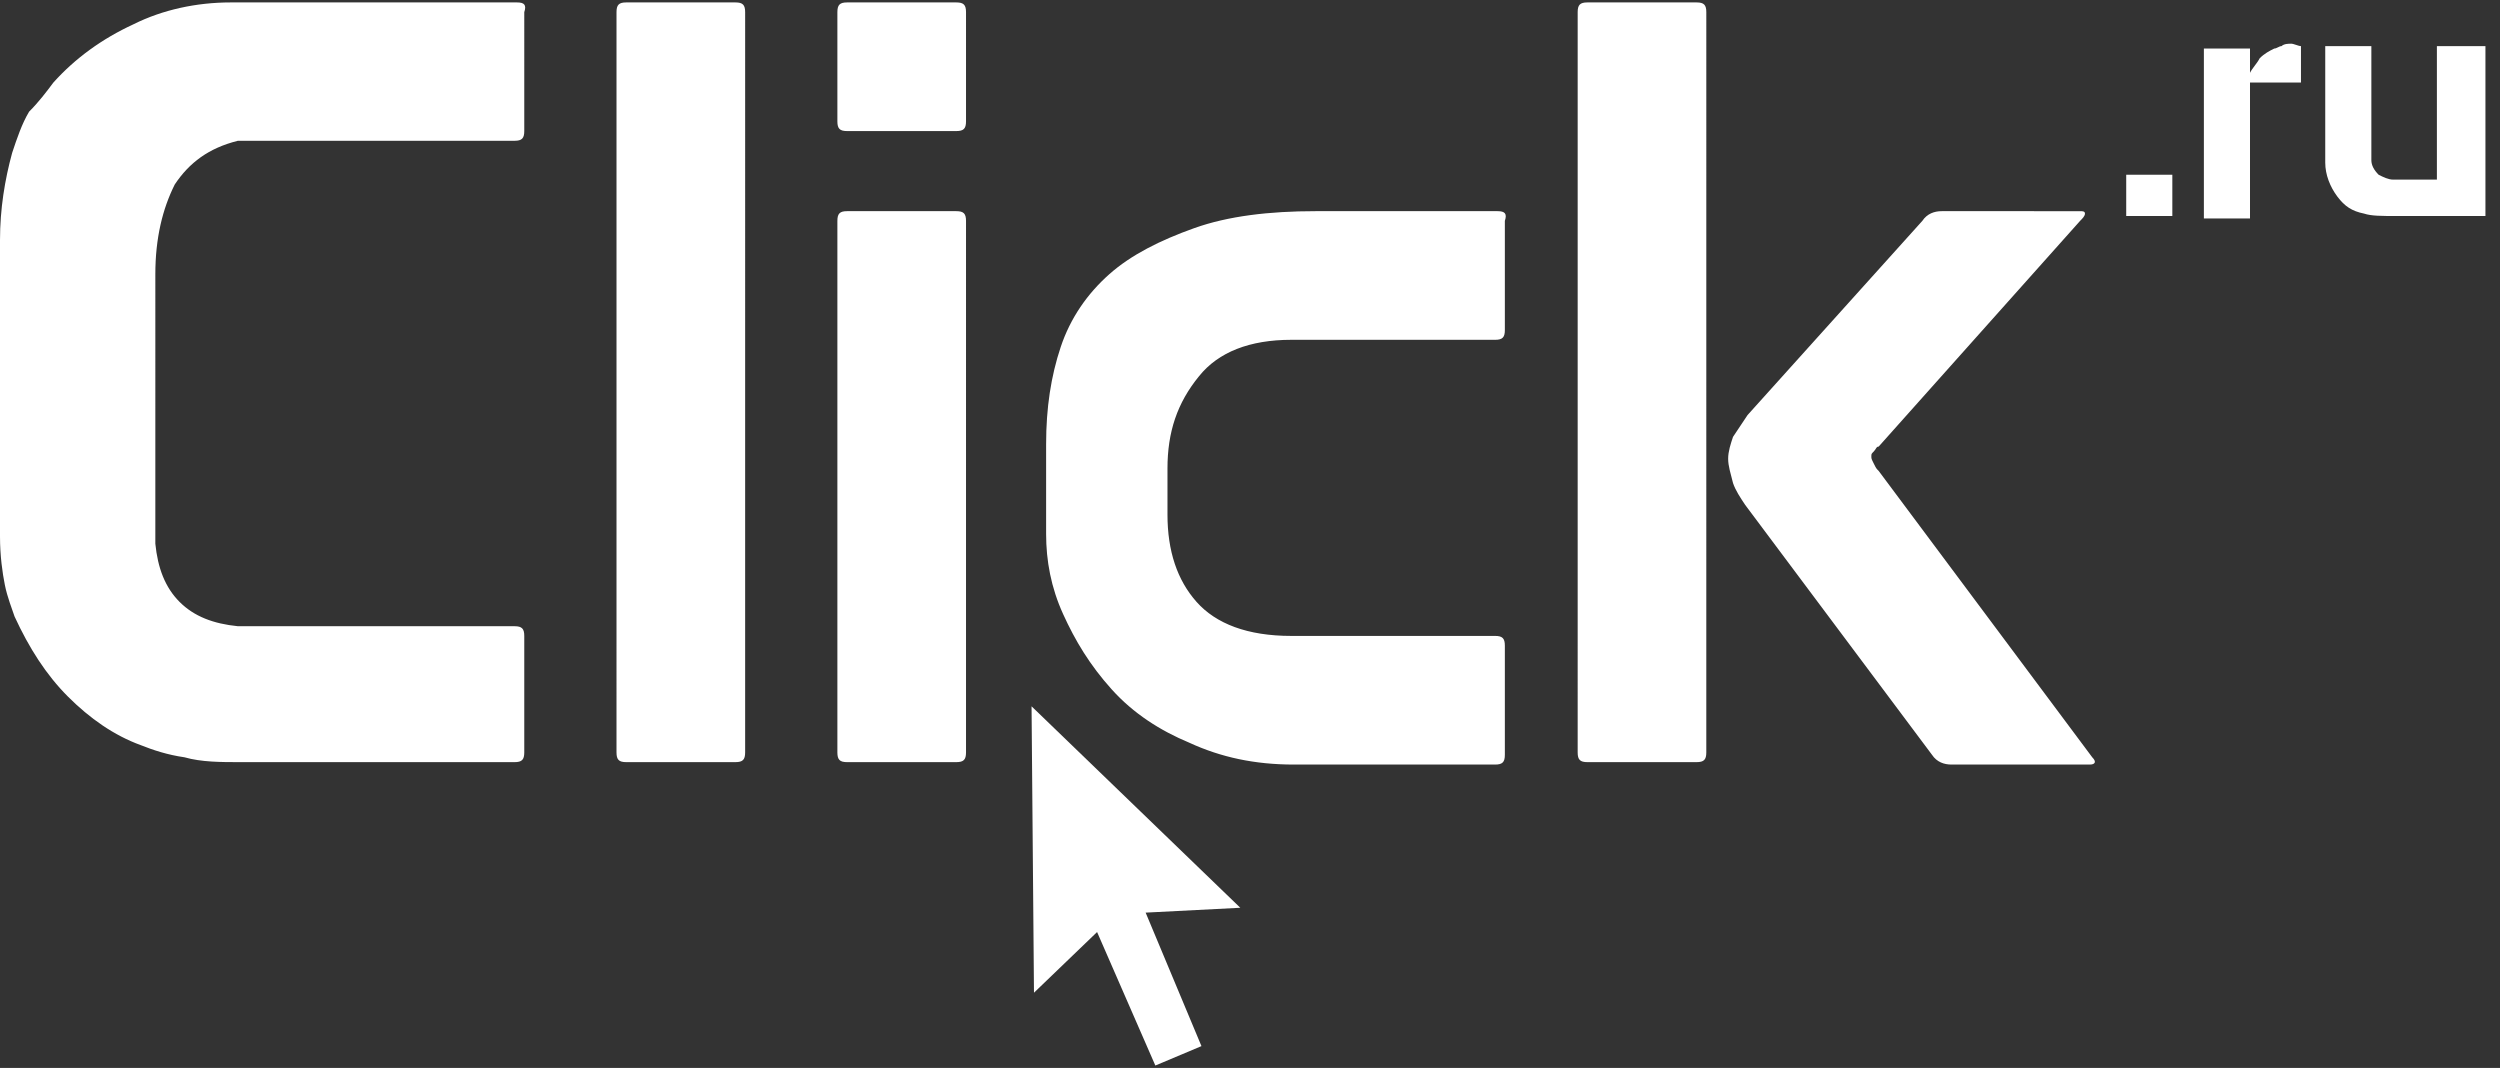 <?xml version="1.0" encoding="UTF-8"?> <!-- Generator: Adobe Illustrator 23.0.2, SVG Export Plug-In . SVG Version: 6.00 Build 0) --> <svg xmlns="http://www.w3.org/2000/svg" xmlns:xlink="http://www.w3.org/1999/xlink" id="Layer_1" x="0px" y="0px" viewBox="0 0 103 44" style="enable-background:new 0 0 103 44;" xml:space="preserve"><rect x="0" y="0" width="103" height="44" fill="#333333" stroke="none"/> <style type="text/css"> .st0{fill:#FFFFFF;} </style> <path class="st0" d="M87.6,8.9h1.9V7.2h-1.9V8.9z M94,1.9c-0.1,0-0.2,0.1-0.3,0.1c-0.2,0.1-0.4,0.2-0.6,0.4C93,2.6,92.8,2.8,92.7,3 V2h-1.9v7h1.9V3.4h2.1V1.9c-0.1,0-0.3-0.1-0.4-0.1S94.1,1.8,94,1.9z M100.4,1.9v5.5h-1.8c-0.2,0-0.4-0.1-0.6-0.2 c-0.2-0.2-0.3-0.4-0.3-0.6V1.9h-1.9v4.8c0,0.5,0.2,1,0.5,1.4c0.3,0.4,0.6,0.6,1.1,0.7c0.3,0.1,0.7,0.1,1.4,0.1h3.6v-7 C102.3,1.9,100.4,1.9,100.4,1.9z M42.5,29.1l0.1,11.8l2.6-2.5l2.4,5.5l1.9-0.8l-2.3-5.5l3.9-0.2L42.5,29.1z"></path> <path class="st0" d="M21.3,0.1H9.5c-1.4,0-2.8,0.3-4,0.9C4.2,1.6,3.1,2.4,2.2,3.4c-0.3,0.4-0.6,0.8-1,1.2C0.9,5.1,0.7,5.7,0.5,6.3 C0.2,7.4,0,8.6,0,9.9v12.2c0,0.8,0.1,1.5,0.2,2s0.3,1,0.4,1.3c0.6,1.3,1.3,2.4,2.2,3.3c0.9,0.9,1.9,1.6,3,2c0.5,0.2,1.1,0.4,1.8,0.5 c0.7,0.2,1.5,0.2,2.3,0.2h11.3c0.3,0,0.4-0.1,0.4-0.4v-4.8c0-0.3-0.1-0.4-0.4-0.4H9.8c-1-0.1-1.8-0.4-2.4-1c-0.6-0.6-0.9-1.4-1-2.4 V11.3c0-1.5,0.3-2.7,0.8-3.7c0.6-0.9,1.4-1.5,2.6-1.8h11.4c0.3,0,0.4-0.1,0.4-0.4V0.5C21.7,0.2,21.6,0.1,21.3,0.1z M30.3,0.1h-4.5 c-0.3,0-0.4,0.1-0.4,0.4v25.9v0.1V31c0,0.3,0.1,0.4,0.4,0.4h4.5c0.3,0,0.4-0.1,0.4-0.4v-4.5v-0.1V0.5C30.7,0.2,30.6,0.1,30.3,0.1z M39.4,8.7h-4.5c-0.3,0-0.4,0.1-0.4,0.4V31c0,0.3,0.1,0.4,0.4,0.4h4.5c0.3,0,0.4-0.1,0.4-0.4V9.1C39.8,8.8,39.7,8.7,39.4,8.7z M39.4,0.1h-4.5c-0.3,0-0.4,0.1-0.4,0.4V5c0,0.3,0.1,0.4,0.4,0.4h4.5c0.3,0,0.4-0.1,0.4-0.4V0.5C39.8,0.2,39.7,0.1,39.4,0.1z M61.7,8.7h-7.5c-1.9,0-3.6,0.2-5,0.7c-1.4,0.5-2.6,1.1-3.5,1.9c-0.9,0.8-1.6,1.8-2,3c-0.4,1.2-0.6,2.5-0.6,4V22 c0,1.1,0.2,2.2,0.7,3.3c0.5,1.1,1.1,2.1,2,3.1c0.9,1,2,1.7,3.2,2.2c1.3,0.6,2.7,0.9,4.3,0.9h8.3c0.3,0,0.4-0.1,0.4-0.4v-4.5 c0-0.3-0.1-0.4-0.4-0.4h-8.4c-1.8,0-3.1-0.5-3.9-1.4c-0.8-0.9-1.2-2.1-1.2-3.6v-1.9c0-1.5,0.4-2.7,1.3-3.8c0.8-1,2.1-1.5,3.8-1.5 h8.4c0.3,0,0.4-0.1,0.4-0.4V9.1C62.1,8.8,62,8.7,61.7,8.7z M86.2,31.2l-8.8-11.8c-0.1-0.1-0.1-0.1-0.2-0.3c-0.1-0.2-0.1-0.2-0.1-0.3 c0-0.1,0-0.1,0.1-0.2c0.1-0.1,0.1-0.2,0.2-0.2l8.3-9.3c0.1-0.1,0.2-0.2,0.2-0.3c0-0.1-0.1-0.1-0.2-0.1H80c-0.3,0-0.6,0.1-0.8,0.4 l-7.2,8c-0.2,0.3-0.4,0.6-0.6,0.9c-0.1,0.3-0.2,0.6-0.2,0.9c0,0.3,0.1,0.6,0.2,1c0.1,0.3,0.3,0.6,0.5,0.9l7.7,10.3 c0.2,0.3,0.5,0.4,0.8,0.4h5.7C86.3,31.5,86.4,31.4,86.2,31.2z M69.9,0.1h-4.5c-0.3,0-0.4,0.1-0.4,0.4v25.9v0.1V31 c0,0.3,0.1,0.4,0.4,0.4h4.5c0.3,0,0.4-0.1,0.4-0.4V0.5C70.3,0.2,70.2,0.1,69.9,0.1z"></path> </svg> 
